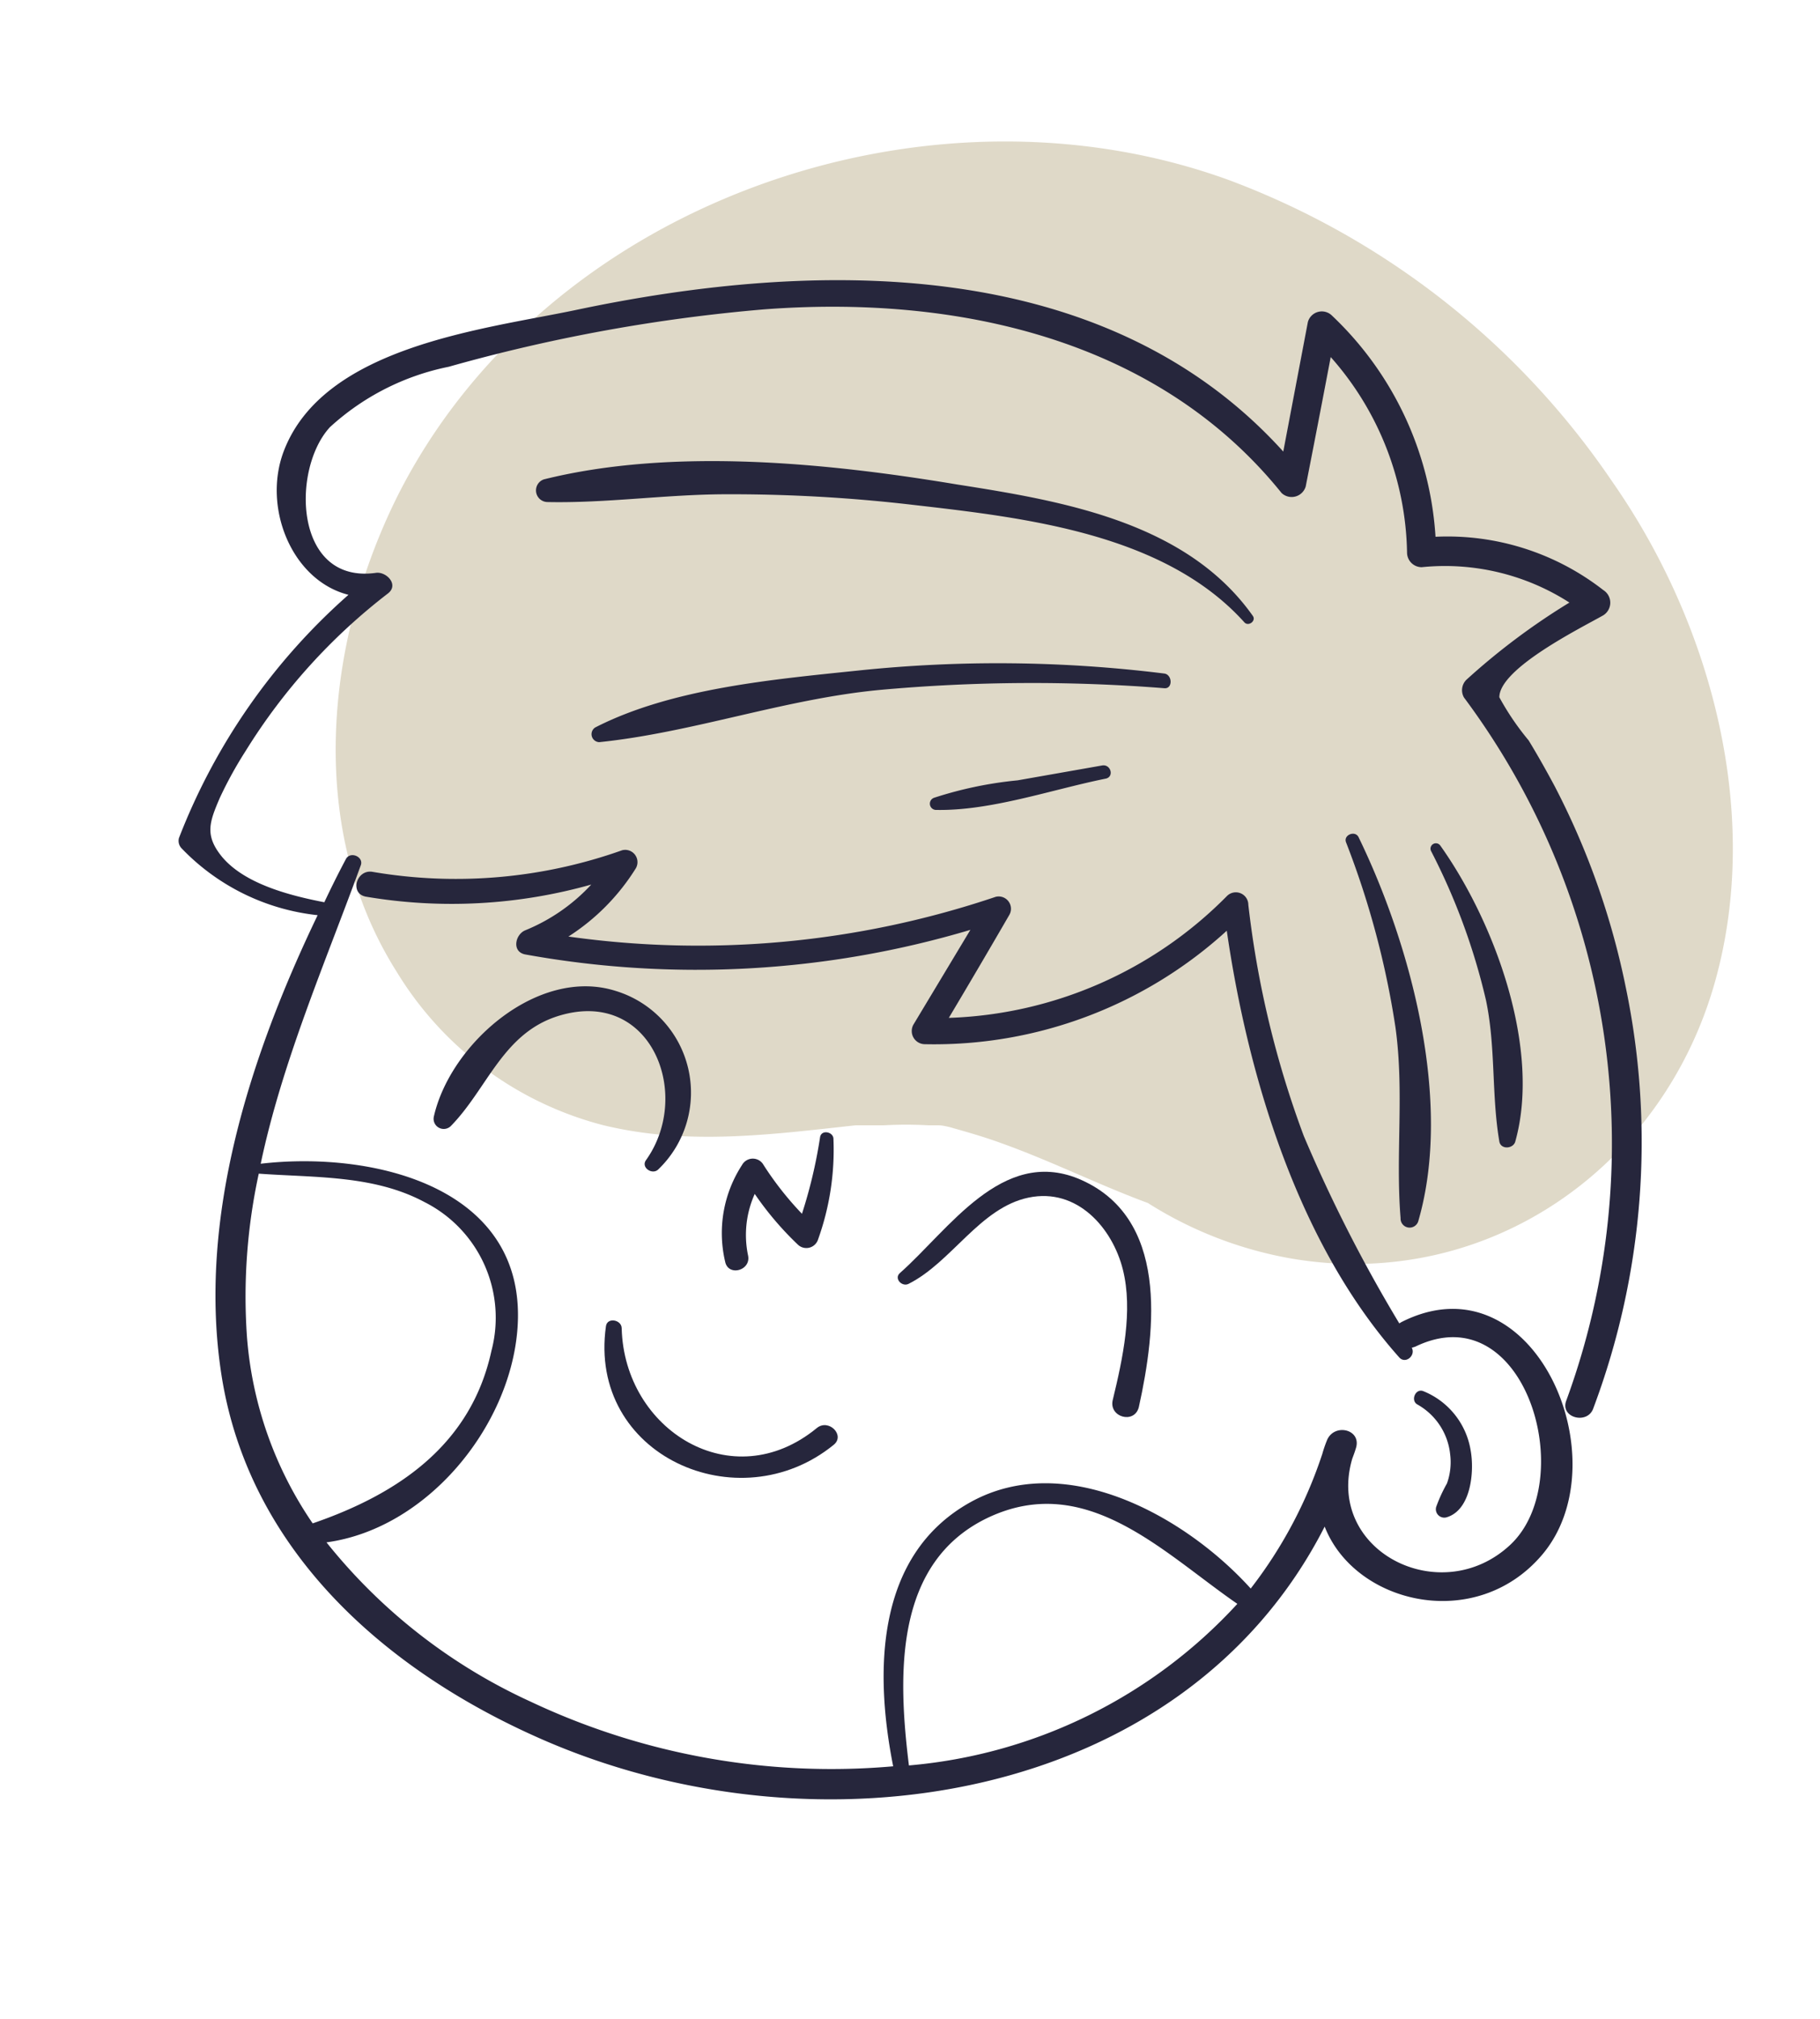 <?xml version="1.0" encoding="UTF-8"?> <svg xmlns="http://www.w3.org/2000/svg" viewBox="0 0 84.4 93.59"> <defs> <style>.cls-1{fill:#dfd9c8;}.cls-2{fill:#26263c;}</style> </defs> <g id="Слой_3" data-name="Слой 3"> <path class="cls-1" d="M18.4,45.05A15.84,15.84,0,0,0,28,52.16c3.9.94,7.74.43,11.67,0l.47,0,.83,0a18.2,18.2,0,0,1,2.09,0l.48,0c.16,0,.47.07.63.12.78.22,1.54.44,2.3.72,2.29.82,4.48,1.92,6.76,2.76a18.31,18.31,0,0,0,6.63,2.57c9,1.55,17.22-4.11,19.67-12.82,2.2-7.83-.19-16.64-4.76-23.18A37.2,37.2,0,0,0,57,8.35C42.91,3.22,25.27,9.41,18.43,23,15.06,29.77,14.2,38.42,18.4,45.05Z"></path> <path class="cls-2" d="M75.39,45.75a35.45,35.45,0,0,0-3.3-9.32c-.38-.71-.78-1.42-1.2-2.11a12.34,12.34,0,0,1-1.36-2c0-1.34,3.78-3.21,4.82-3.8a.69.69,0,0,0,0-1.17,11.76,11.76,0,0,0-7.78-2.47,15.42,15.42,0,0,0-4.8-10.25.67.67,0,0,0-1.12.3l-1.14,6C51.24,11.79,37.87,12,26.65,14.38c-4.27.89-11.64,1.68-13.49,6.53-1,2.62.38,6,3,6.66A28.92,28.92,0,0,0,8.3,38.84a.5.5,0,0,0,.13.49,10.25,10.25,0,0,0,6.3,3.09C11.57,49,9.15,56.52,10.27,63.73c1.27,8.15,7.61,13.71,14.84,16.88,12.76,5.6,29.77,3,36.32-9.85,1.4,3.59,7,4.93,10.08,1.31,3.71-4.36-.38-13.9-6.52-10.79l-.1.06a68.88,68.88,0,0,1-4.43-8.69,45.23,45.23,0,0,1-2.57-10.71.58.58,0,0,0-1-.4A19,19,0,0,1,44,47.18q1.42-2.38,2.81-4.78a.57.57,0,0,0-.64-.83,43.14,43.14,0,0,1-19.81,1.84,10.08,10.08,0,0,0,3.13-3.17.57.57,0,0,0-.64-.83,23,23,0,0,1-11.58,1c-.74-.12-1.07,1-.31,1.15A23.84,23.84,0,0,0,27.42,41a8.57,8.57,0,0,1-3.06,2.12c-.47.19-.64,1,0,1.12A44.53,44.53,0,0,0,45,43.1l-2.64,4.39a.61.61,0,0,0,.53.91,20.13,20.13,0,0,0,14-5.26c1,6.88,3.36,14.58,8,19.78.29.32.77-.09.58-.45h0l.16-.05c5.1-2.48,7.62,6.19,4.4,9.19s-8.58.28-7.32-4c.06-.16.12-.32.17-.49.27-.87-1-1.17-1.34-.37a6.08,6.08,0,0,0-.22.64A20.77,20.77,0,0,1,58,73.63c-3-3.32-8.57-6.46-13-4s-4.44,7.91-3.58,12.24a32.69,32.69,0,0,1-16.82-3,25.86,25.86,0,0,1-9.46-7.38c4.64-.63,8.47-5.3,8.85-9.82.56-6.64-6.66-8.34-11.9-7.73,1-4.74,3-9.33,4.64-13.83.15-.4-.49-.67-.69-.29-.34.64-.67,1.3-1,2-1.61-.31-3.69-.85-4.74-2.1-.82-1-.59-1.61-.11-2.73a18.5,18.5,0,0,1,1.2-2.18A27.38,27.38,0,0,1,18,27.5c.5-.4-.07-1-.55-.95-3.82.55-3.95-4.8-2.15-6.75A11.52,11.52,0,0,1,20.81,17a78,78,0,0,1,14.62-2.66c8.82-.67,18.2,1.31,24,8.51a.68.68,0,0,0,1.12-.3q.59-3,1.16-6a14,14,0,0,1,3.54,9.07.68.68,0,0,0,.68.67,10.68,10.68,0,0,1,6.85,1.64A31.35,31.35,0,0,0,68,31.51a.68.68,0,0,0-.11.82,34.59,34.59,0,0,1,4.74,32.6c-.29.79,1,1.12,1.26.34A35.13,35.13,0,0,0,75.39,45.75ZM45.83,70.34c4.55-2.14,8.11,1.63,11.55,4a23.38,23.38,0,0,1-15.23,7.49C41.64,77.69,41.43,72.42,45.83,70.34ZM19.69,55.72a6,6,0,0,1,3.1,6.89c-.95,4.38-4.36,6.65-8.29,8a17.67,17.67,0,0,1-3.05-8.68A26.81,26.81,0,0,1,12,54.4h0C14.62,54.59,17.34,54.46,19.69,55.72Z"></path> <path class="cls-2" d="M68.2,67.23A3.58,3.58,0,0,0,66,64.48c-.36-.14-.6.44-.27.62a3,3,0,0,1,1.52,2.32,2.9,2.9,0,0,1-.15,1.34,7.08,7.08,0,0,0-.5,1.09.39.39,0,0,0,.48.48C68.21,70,68.38,68.23,68.2,67.23Z"></path> <path class="cls-2" d="M63,38.8c-.16-.32-.71-.1-.58.24a40.23,40.23,0,0,1,2.29,8.56c.42,3,0,5.9.24,8.86a.42.42,0,0,0,.83.11C67.37,51.05,65.43,43.8,63,38.8Z"></path> <path class="cls-2" d="M66.79,39.19a.25.25,0,0,0-.43.25,29.67,29.67,0,0,1,2.55,6.92c.46,2.19.25,4.38.62,6.55.07.39.65.34.74,0C71.48,48.58,69.29,42.7,66.79,39.19Z"></path> <path class="cls-2" d="M58.1,28.55c-3.07-4.34-8.77-5.32-13.69-6.09-6-1-13.19-1.73-19.19-.24a.54.54,0,0,0,.15,1.05c2.73.06,5.49-.35,8.23-.36a72.76,72.76,0,0,1,8.73.49C47.56,24,54,24.73,57.71,28.85,57.9,29.05,58.26,28.78,58.1,28.55Z"></path> <path class="cls-2" d="M54,31.22a62.44,62.44,0,0,0-14.2-.14c-3.93.41-8.65.82-12.2,2.64a.37.37,0,0,0,.19.68c4.35-.45,8.58-2,13-2.42A77.94,77.94,0,0,1,54,31.9C54.39,31.93,54.37,31.28,54,31.22Z"></path> <path class="cls-2" d="M51.11,35.48l-3.92.69a18.08,18.08,0,0,0-3.88.81.29.29,0,0,0,.07.56c2.55.06,5.41-.95,7.9-1.45C51.68,36,51.51,35.41,51.11,35.48Z"></path> <path class="cls-2" d="M38.65,52.79c0-.33-.56-.45-.62-.08a22.62,22.62,0,0,1-.84,3.55A14.85,14.85,0,0,1,35.41,54a.57.57,0,0,0-1,0,5.78,5.78,0,0,0-.78,4.49c.15.69,1.21.4,1.06-.3A4.63,4.63,0,0,1,35,55.34a14.7,14.7,0,0,0,2,2.35.57.57,0,0,0,.94-.25A12.28,12.28,0,0,0,38.65,52.79Z"></path> <path class="cls-2" d="M28.55,45.93c-3.58-1.13-7.66,2.43-8.43,5.82a.47.47,0,0,0,.78.45c1.72-1.75,2.42-4.35,5.06-5.13,4.25-1.26,6.16,3.67,4,6.7-.25.34.28.7.56.44A4.93,4.93,0,0,0,28.55,45.93Z"></path> <path class="cls-2" d="M50,54.63C46.46,53.19,44,57,41.74,59c-.3.25.08.66.39.51,2-1,3.31-3.53,5.57-4s3.89,1.42,4.37,3.33,0,4.12-.47,6.06c-.18.79,1,1.12,1.21.33C53.61,61.62,54.22,56.38,50,54.63Z"></path> <path class="cls-2" d="M37.88,66.19c-3.93,3.23-8.93.09-9.05-4.62,0-.4-.67-.53-.73-.1-.85,6,6.15,9.09,10.56,5.5C39.21,66.53,38.43,65.74,37.88,66.19Z"></path> </g> </svg> 